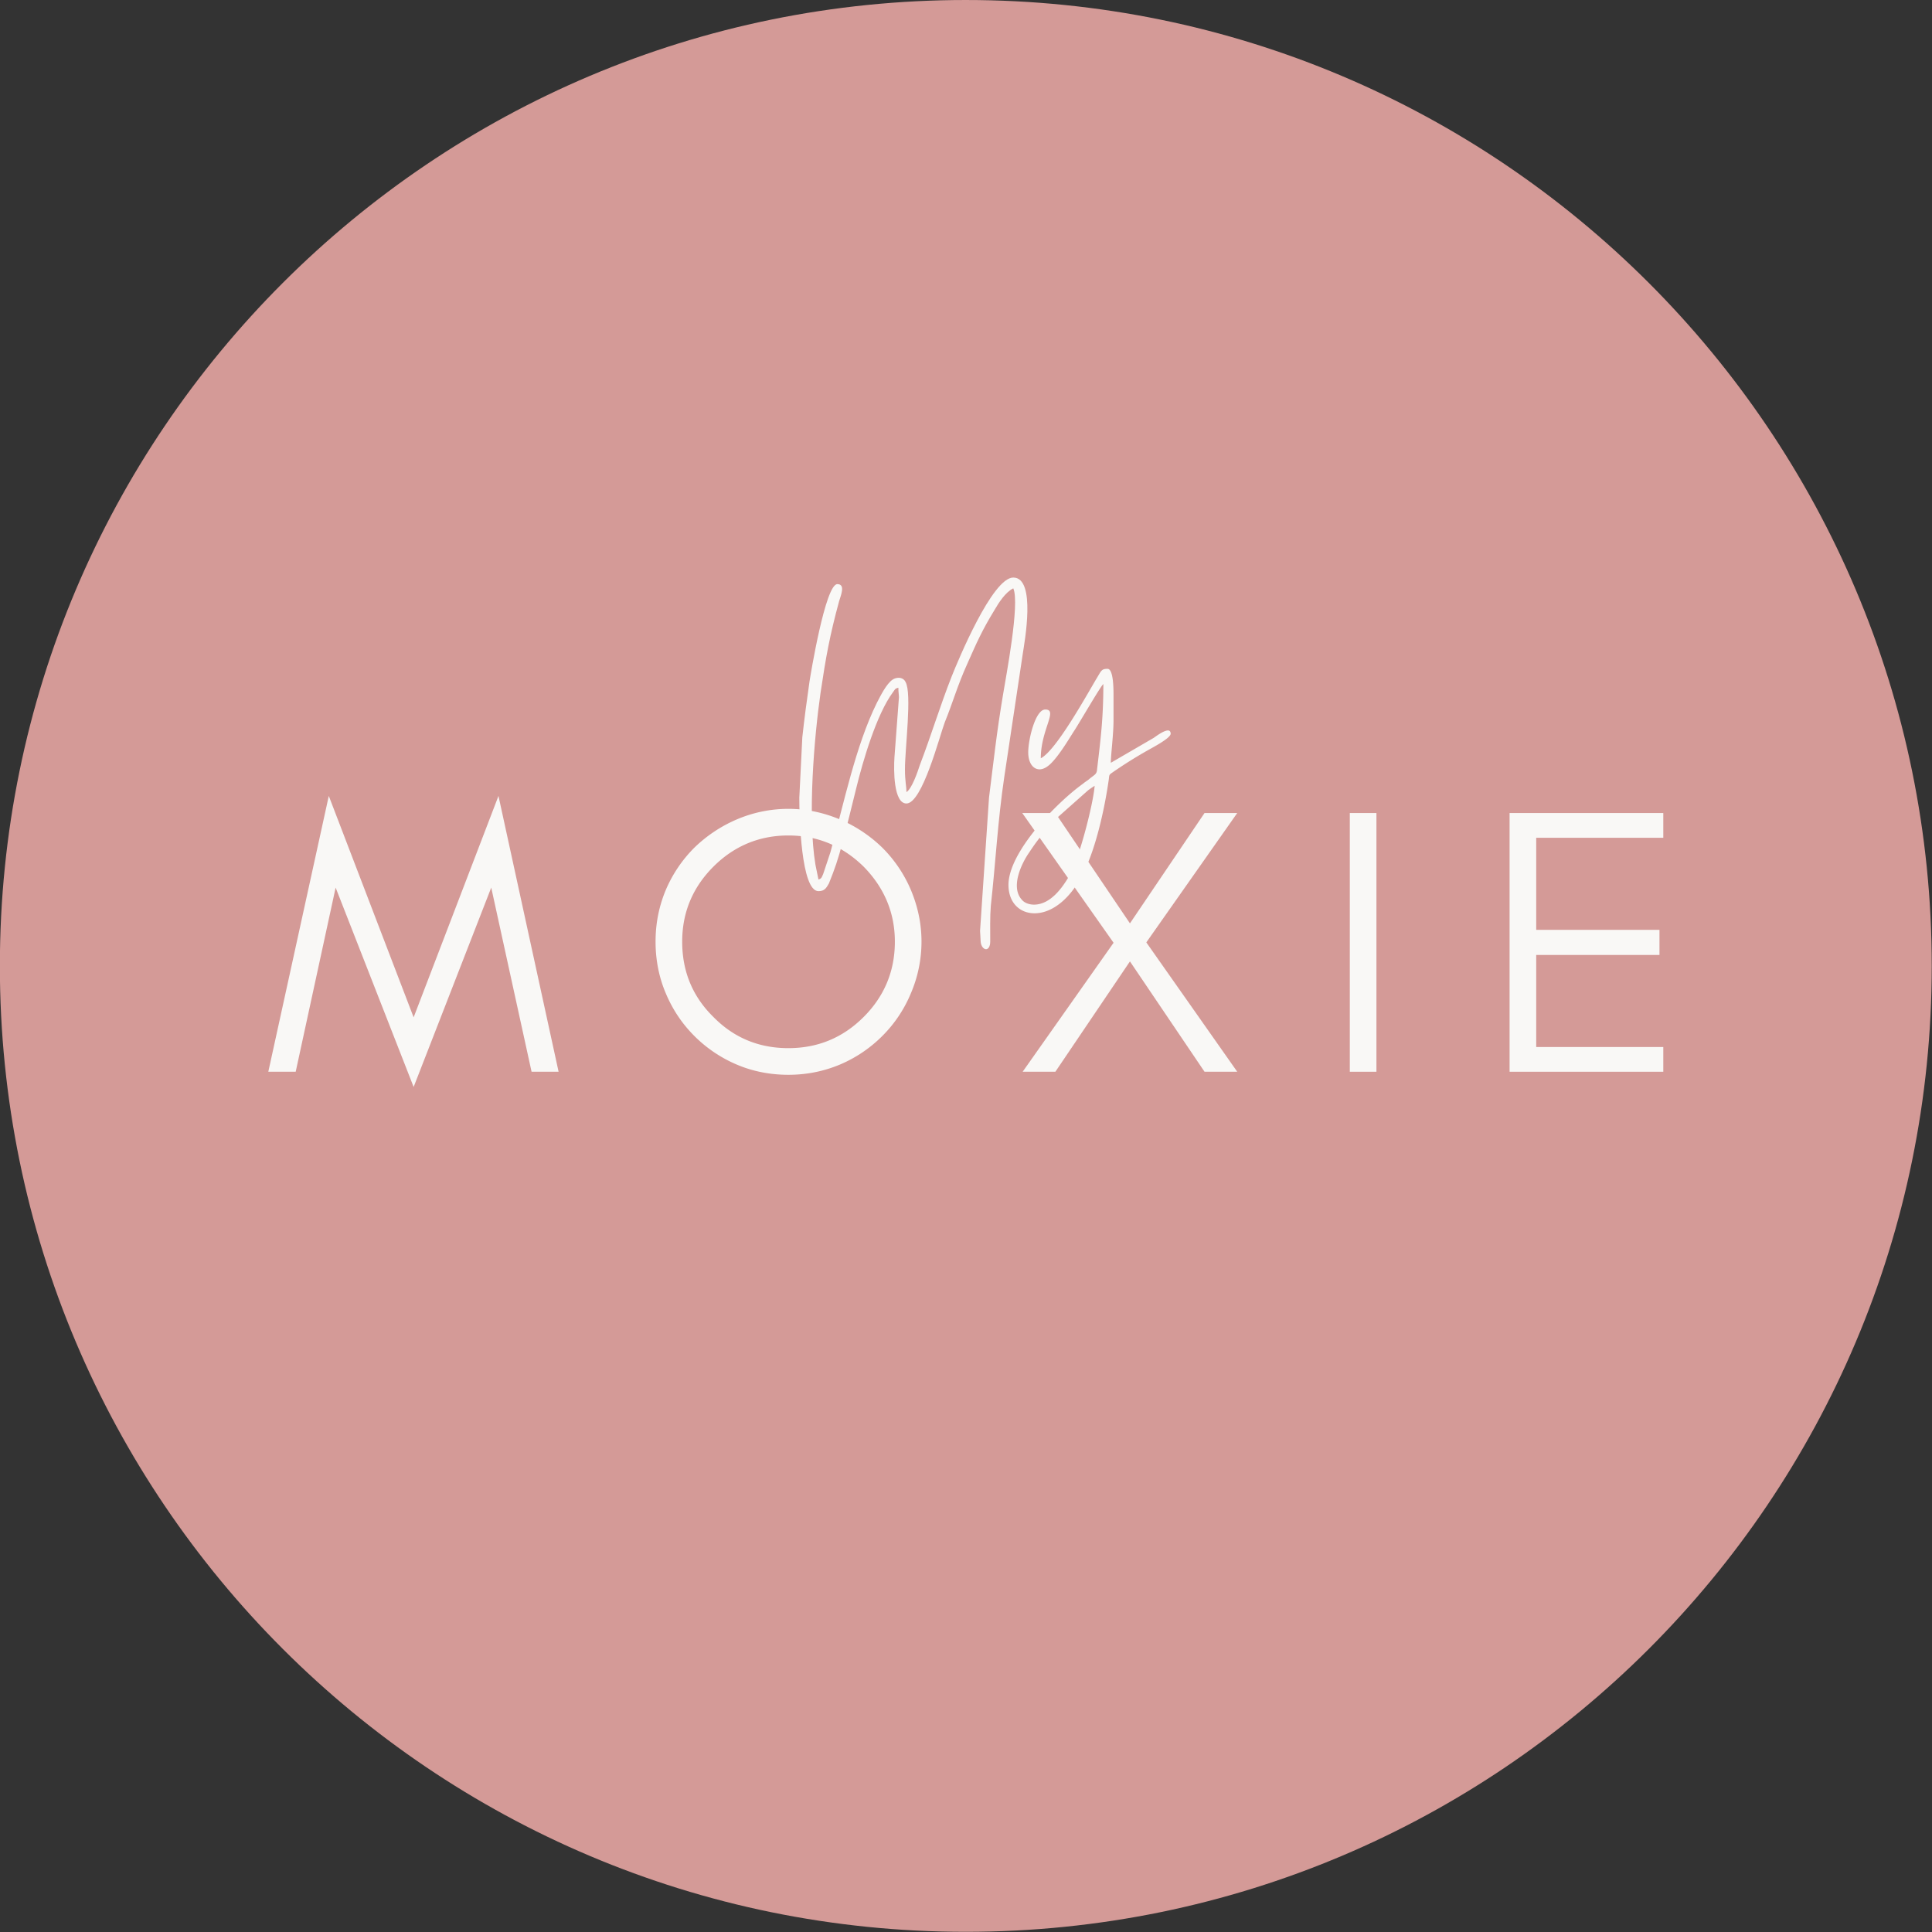 <?xml version="1.0" encoding="UTF-8"?>
<svg data-bbox="-0.009 0 1999.999 2000.008" xmlns="http://www.w3.org/2000/svg" viewBox="0 0 2000 2000" fill-rule="evenodd" clip-rule="evenodd" stroke-linejoin="round" stroke-miterlimit="2" data-type="ugc">
    <rect x="0" y="0" width="2000" height="2000" fill="#333333" stroke="none"/>
    <g transform="matrix(1.953 0 0 3.333 -2097.66 0)">
        <path fill="none" d="M2098 0v600H1074V0h1024z"/>
        <clipPath id="96f14b97-084a-4b24-895a-abb534071b5c">
            <path d="M2098 0v600H1074V0h1024z"/>
        </clipPath>
        <g clip-path="url(#96f14b97-084a-4b24-895a-abb534071b5c)">
            <path d="M1586.002.001c-282.773 0-512 134.314-512 300s229.227 300.002 512 300.002c282.77 0 512-134.314 512-300.001s-229.23-300-512-300" fill="#d49a97" fill-rule="nonzero"/>
            <path d="M1355.833 332.872h14.322l-31.867-85.663-44.967 68.768-44.97-68.768-32.062 85.663h14.516l21.17-57.19 41.346 61.916 41.134-61.917 21.378 57.191Z" fill="#f9f8f6" fill-rule="nonzero"/>
            <path d="M1548.398 292.465c0 9.209-5.645 17.009-16.535 23.39-11.096 6.501-24.393 9.688-39.933 9.688-15.526 0-28.835-3.187-39.725-9.688-11.082-6.381-16.535-14.181-16.535-23.39 0-8.984 5.453-16.784 16.535-23.285 10.89-6.381 24.2-9.689 39.725-9.689 15.54 0 28.837 3.308 39.933 9.689 10.89 6.501 16.535 14.301 16.535 23.285Zm14.114 0c0-5.676-2.005-10.994-5.645-16.078a70.51 41.315 0 0 0-15.123-13.11 73.714 43.192 0 0 0-22.389-8.748 114.356 114.356 0 0 0-27.425-3.307c-9.67 0-18.957 1.183-27.423 3.307a74.028 43.376 0 0 0-22.388 8.748 70.938 41.565 0 0 0-15.123 13.11c-3.626 5.084-5.44 10.402-5.44 16.078 0 5.667 1.814 11.107 5.44 16.07 3.64 5.073 8.674 9.452 15.123 13.23a70.89 41.537 0 0 0 22.388 8.86c8.466 2.125 17.753 3.196 27.423 3.196 9.687 0 18.763-1.071 27.425-3.195a70.602 41.368 0 0 0 22.389-8.862 69.293 40.601 0 0 0 15.123-13.23 69.341 40.63 0 0 0 5.645-16.07Z" fill="#f9f8f6" fill-rule="nonzero"/>
            <path d="M1712.534 332.872h17.337l-48.19-40.172 48.19-40.181h-17.337l-39.53 34.27-39.532-34.27h-17.547l48.402 40.293-48.194 40.06h17.34l39.53-34.27 39.531 34.27Z" fill="#f9f8f6" fill-rule="nonzero"/>
            <path fill="#f9f8f6" fill-rule="nonzero" d="M1803.657 252.519v80.353h-14.114v-80.353h14.114z"/>
            <path d="M1955.706 332.872v-7.678h-67.36V296.6h65.337v-7.8h-65.336v-28.595h67.359v-7.686h-81.473v80.353h81.473Z" fill="#f9f8f6" fill-rule="nonzero"/>
            <path d="M1554.53 246.022c0-1.95-.786-3.343-.786-7.07 0-6.501 3.802-23.607.31-27.132-.638-.836-2.065-1.305-3.64-1.305-1.114 0-2.227.19-3.18.556-3.325 1.306-6.343 4.927-8.408 7.252-11.261 13.387-17.44 31.137-24.585 46.379l-3.805 6.694c-.787 1.017-.787 1.489-2.538 1.766l-1.592-4.56c-4.279-15.051-.622-39.868 2.704-53.44 2.852-11.246 4.917-17.844 9.835-28.438.95-1.862 3.491-5.3-.95-5.3-6.344 0-14.276 28.446-14.752 30.3-1.427 5.764-2.704 11.43-3.803 17.289l-1.591 18.775c0 6.042.952 28.996 10.149 28.996 3.177 0 4.13-.931 5.556-2.42 2.852-4.083 5.228-8.078 6.98-12.361 2.69-5.484 5.065-11.612 7.607-17.47 3.329-7.99 10.622-22.677 19.359-29.552 1.098-.836.95-1.115 2.852-1.394 0 1.394.311 2.23.311 2.968l-2.376 18.593c-.476 4.083-.476 14.407 6.344 14.407 8.406 0 17.602-21.003 20.306-25.192 4.278-6.137 6.657-11.333 11.9-18.122 5.066-6.695 7.918-10.499 14.427-16.731 2.376-2.412 5.868-5.57 9.998-6.78 3.64 4.647-3.968 27.698-5.394 32.902-3.491 12.17-4.917 20.352-7.456 32.061l-4.755 41.452c.148 1.113.148 1.671.31 3.256.166 1.487 1.593 2.41 2.853 2.41 1.116 0 2.228-.739 2.228-2.41 0-3.44-.163-7.713.314-11.064 2.538-13.38 3.654-26.298 7.145-40.06l9.835-38.378c.787-3.16 7.293-23.52-5.08-23.52-11.099 0-29.342 25.843-32.685 30.77-6.344 9.48-10.785 18.21-16.8 27.41-1.279 2.326-4.294 7.435-7.146 8.463Z" fill="#f9f8f6" fill-rule="nonzero"/>
            <path d="M1622.107 280.97c-2.542 0-5.083-.564-6.344-1.489-6.36-3.994 0-11.523 3.802-14.684 3.968-3.535 7.77-6.416 12.85-9.392 1.264-.644 1.903-1.393 2.852-1.854l15.54-8.087a56.606 56.606 0 0 1 3.491-1.393c-.787 5.763-8.08 22.215-12.85 27.325-3.802 3.996-10.31 9.575-19.341 9.575Zm3.64-45.456c0-8.921 9.358-15.145 2.375-15.145-5.228 0-9.033 9.296-9.033 13.292 0 3.255 2.541 5.291 6.033 5.291 1.737 0 3.64-.556 5.542-1.574 4.278-2.325 9.196-7.068 12.373-10.036 2.542-2.143 14.442-14.312 15.868-14.877 0 10.688-1.426 17.01-3.329 26.487-.162 1.681-1.588 1.681-4.44 3.16-1.279.567-1.918.75-3.019 1.306-13.8 5.763-39.502 21.187-39.502 31.416 0 5.572 6.033 8.826 13.802 8.826 10.474 0 19.508-5.57 24.112-10.688 7.77-7.434 12.998-21.562 15.228-30.764.311-1.297 0-1.488 1.59-2.133a240.053 140.656 0 0 1 19.193-7.068c1.902-.652 12.048-3.717 12.048-5.109 0-.749-.639-1.028-1.426-1.028-2.376 0-6.655 1.959-7.622 2.325l-22.67 7.721c0-2.603 1.426-8.644 1.426-13.291v-7.157c0-1.862.148-8.74-3.178-8.74-3.328 0-3.328.654-5.87 3.066-5.556 5.483-21.407 22.309-29.502 24.72Z" fill="#f9f8f6" fill-rule="nonzero"/>
        </g>
    </g>
</svg>
